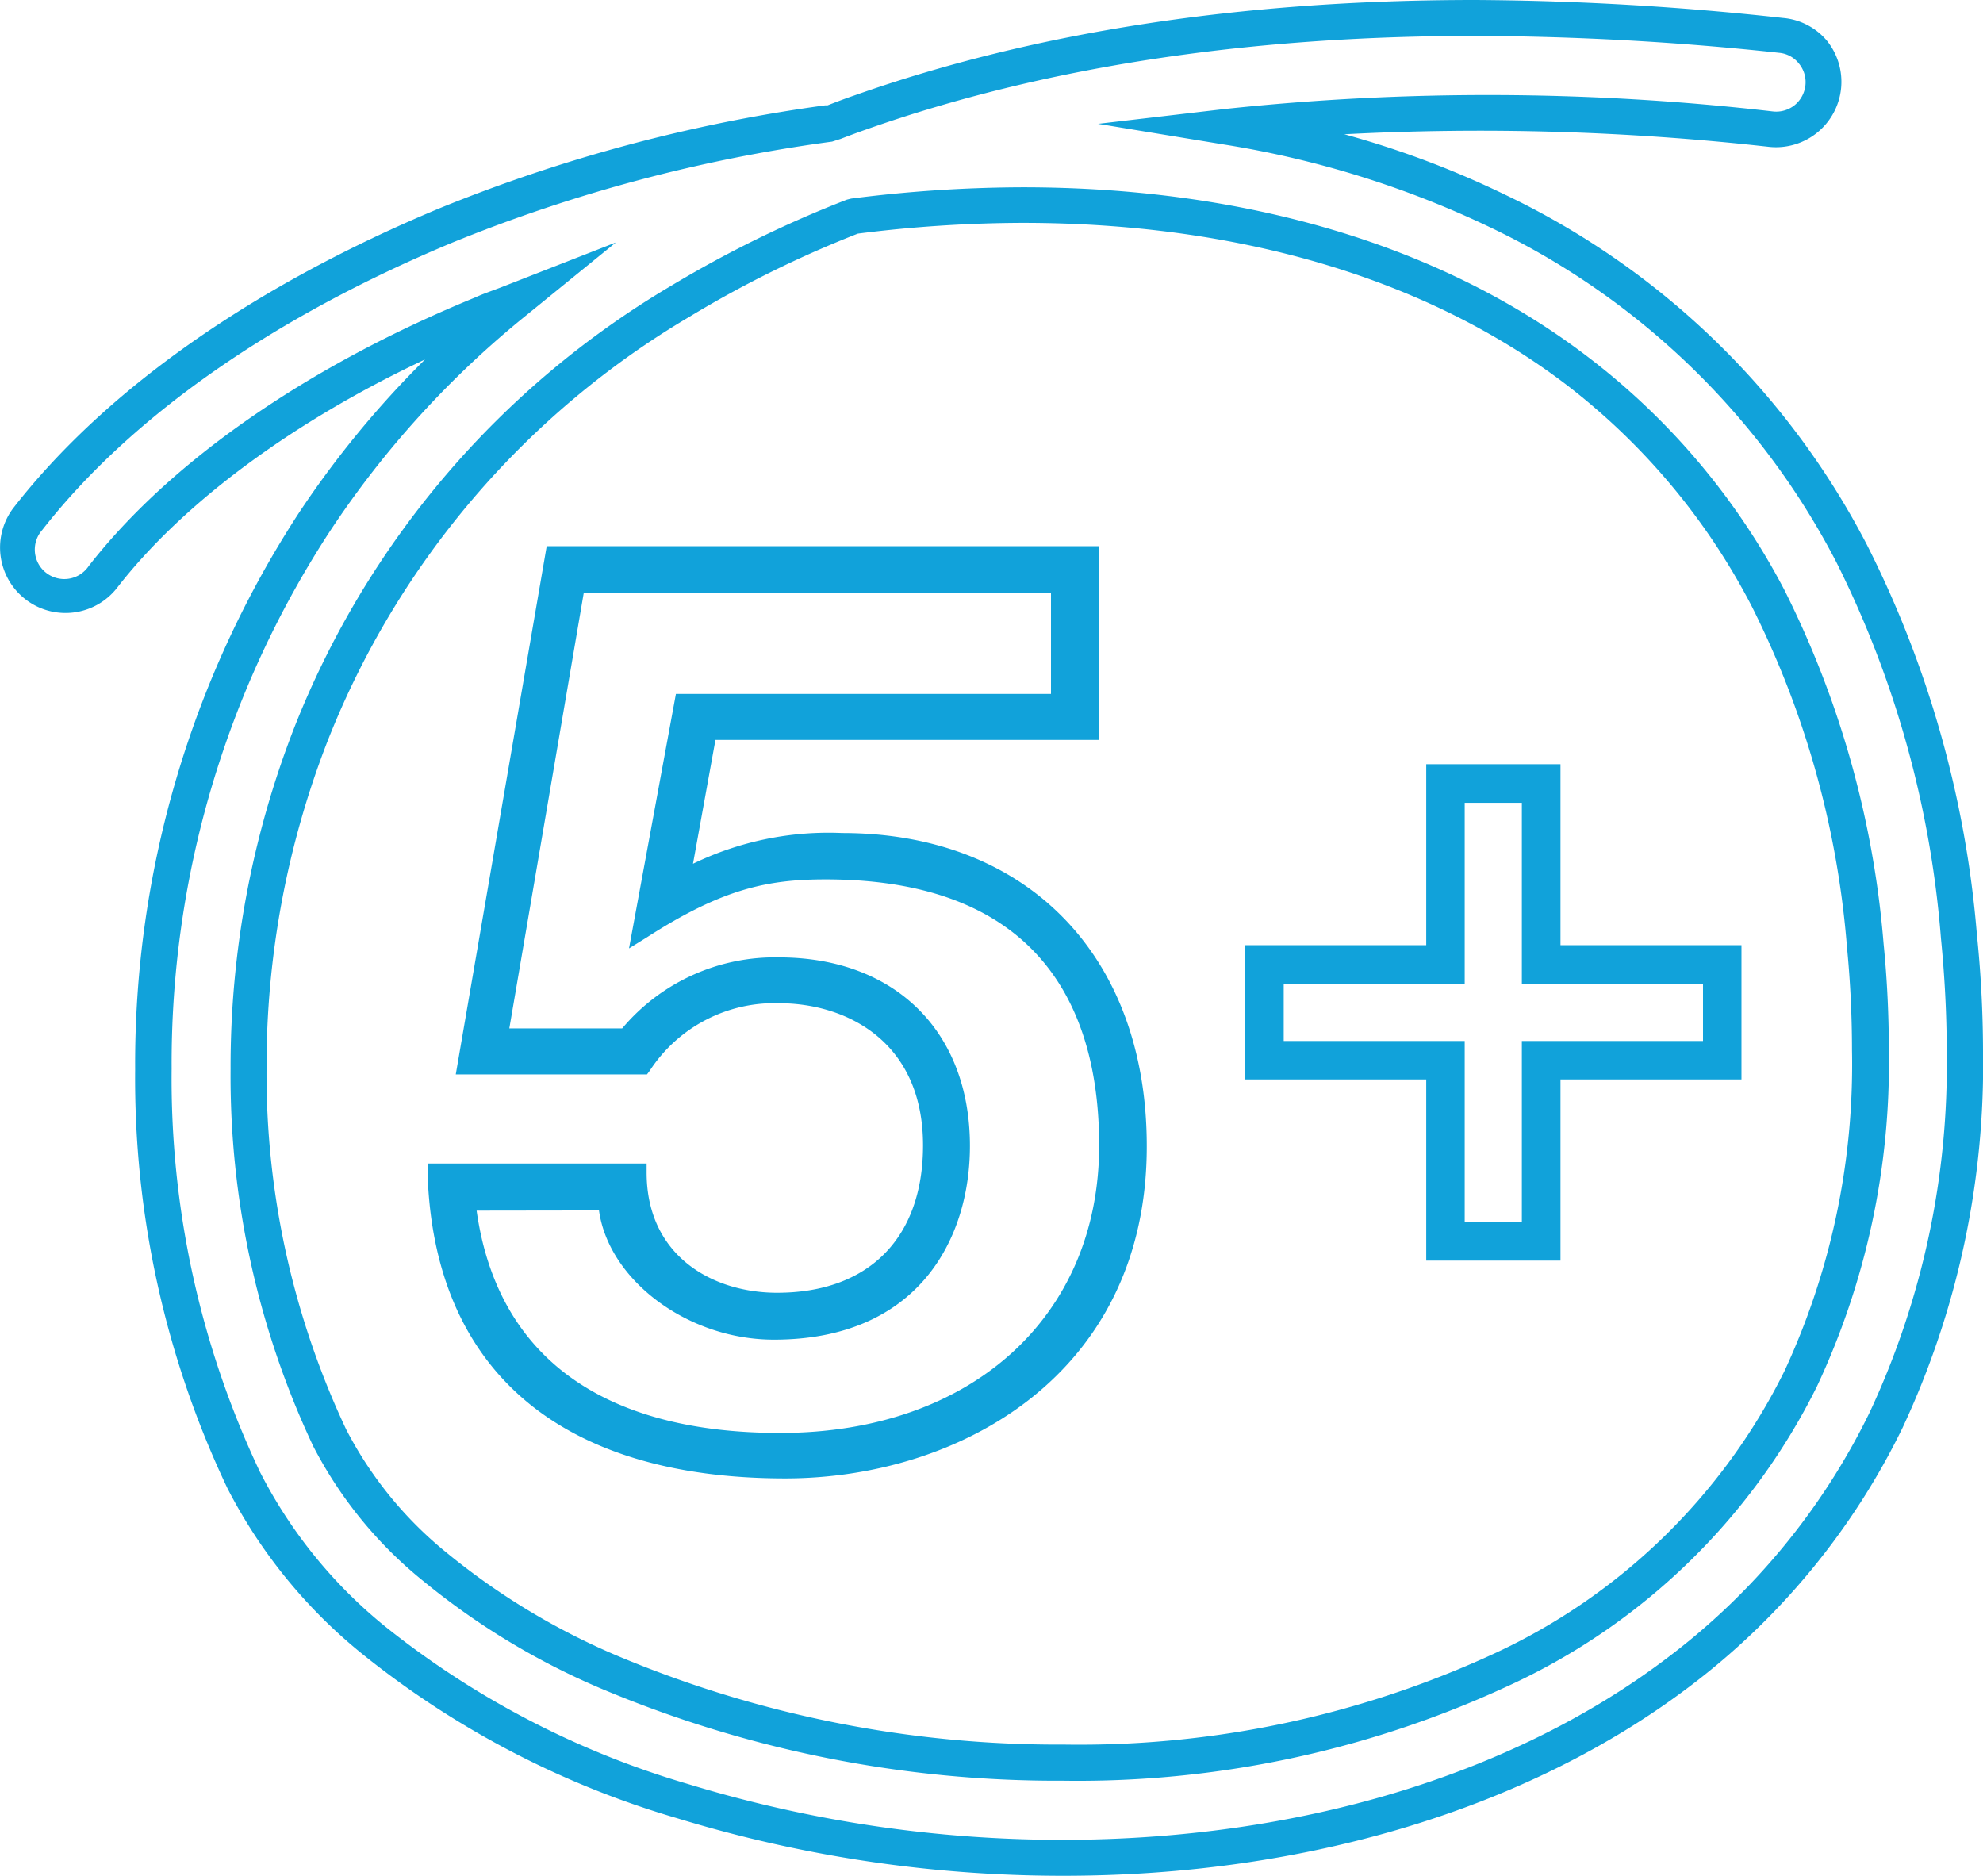 <svg id="Layer_1" data-name="Layer 1" xmlns="http://www.w3.org/2000/svg" viewBox="0 0 110.34 104.37"><defs><style>.cls-1{fill:#11a2da;}</style></defs><path class="cls-1" d="M46.86,46.35a17.32,17.32,0,0,0-8.3,1.71l1.25-6.89H61.16V30.39H30.42L25.36,59.78H36l.15-.2a8.28,8.28,0,0,1,7.21-3.76c3.68,0,8,2.08,8,7.91,0,5.13-3,8.2-8.12,8.2-3.62,0-7.26-2.07-7.26-6.69v-.5H23.79v.52c.34,11,7.41,17,19.9,17,9.69,0,20.12-5.78,20.12-18.47C63.82,53.2,57.16,46.35,46.86,46.35Zm-13.53,21c.54,3.88,4.94,7.19,9.73,7.19,8,0,10.91-5.57,10.91-10.78,0-6.37-4.17-10.49-10.63-10.49a11.1,11.1,0,0,0-8.72,3.95H28.34L32.48,33h26v5.61H37.61L35,52.77l1-.62c4.21-2.71,6.74-3.22,9.93-3.22,12.59,0,15.23,8,15.23,14.8,0,9.54-7.13,16-17.75,16-9.92,0-15.75-4.28-16.89-12.37Z"/><path class="cls-1" d="M86.83,52.59V42.52H79.36V52.59H69.28v7.47H79.36V70.14h7.47V60.06H96.9V52.59Zm-2.15,5.33V68H81.5V57.92H71.43V54.74H81.5V44.67h3.18V54.74H94.76v3.18Z"/><path class="cls-1" d="M20.2,92.06a50.51,50.51,0,0,0,17.49,9.11,73.38,73.38,0,0,0,21.48,3.2c13.49,0,25.85-3.74,34.8-10.5a39.88,39.88,0,0,0,11.89-14.42,47.69,47.69,0,0,0,4.48-21A64.47,64.47,0,0,0,110,52a58.64,58.64,0,0,0-6.11-21.67,44,44,0,0,0-20.15-19.5,51.94,51.94,0,0,0-8.94-3.36,144.46,144.46,0,0,1,23.63.7,3.64,3.64,0,0,0,3.22-5.91A3.59,3.59,0,0,0,99.21,1,163.26,163.26,0,0,0,82.06,0c-13,0-24.56,1.79-34.52,5.31-.5.17-1,.36-1.49.55l-.13,0a88.39,88.39,0,0,0-21.49,5.74C14.08,15.92,5.9,21.66.77,28.23A3.64,3.64,0,1,0,6.52,32.7C10.16,28,16.28,23.47,23.65,20a54.22,54.22,0,0,0-7,8.51,56.13,56.13,0,0,0-9.13,31,53.12,53.12,0,0,0,5.14,23.31A28.71,28.71,0,0,0,20.2,92.06ZM9.55,59.46a54.11,54.11,0,0,1,8.8-29.89,52.85,52.85,0,0,1,11-12.08l4.92-4L27.85,16c-.47.18-1,.36-1.41.55-9.39,3.85-17,9.16-21.5,14.94a1.64,1.64,0,1,1-2.59-2c4.92-6.3,12.81-11.82,22.84-16A86.39,86.39,0,0,1,46.3,7.88l.47-.15c.47-.18.95-.36,1.44-.53C58,3.75,69.34,2,82.06,2A162,162,0,0,1,99,2.94a1.58,1.58,0,0,1,1.1.6,1.62,1.62,0,0,1,.36,1.2,1.66,1.66,0,0,1-.6,1.11,1.64,1.64,0,0,1-1.21.35A138.28,138.28,0,0,0,68.1,6.07l-7,.82,7,1.15a53.87,53.87,0,0,1,14.82,4.61,42.08,42.08,0,0,1,19.26,18.63A56.55,56.55,0,0,1,108,52.21c.21,2.12.32,4.22.32,6.25a45.64,45.64,0,0,1-4.28,20.11,37.82,37.82,0,0,1-11.3,13.7c-8.6,6.51-20.53,10.09-33.59,10.1a71.35,71.35,0,0,1-20.88-3.11,49,49,0,0,1-16.81-8.74,26.66,26.66,0,0,1-7-8.63A51.07,51.07,0,0,1,9.55,59.46Z"/><path class="cls-1" d="M23.59,88a40.49,40.49,0,0,0,9.78,5.92,65.24,65.24,0,0,0,25.77,5.16h0a56.92,56.92,0,0,0,24.66-5.22A35.87,35.87,0,0,0,101.1,77.14a42.32,42.32,0,0,0,4-18.68c0-1.93-.09-3.93-.29-5.93a53.44,53.44,0,0,0-5.53-19.72A39,39,0,0,0,88.37,19.87c-8.08-6.19-19-9.45-31.48-9.45h0a76.42,76.42,0,0,0-9.53.63l-.24.06a63.63,63.63,0,0,0-9.79,4.8h0A49.69,49.69,0,0,0,16.38,40.47a51.93,51.93,0,0,0-3.55,19,48.35,48.35,0,0,0,4.6,21A23.47,23.47,0,0,0,23.59,88ZM14.83,59.46A49.92,49.92,0,0,1,18.24,41.2,47.73,47.73,0,0,1,38.37,17.62,61.25,61.25,0,0,1,47.73,13a74,74,0,0,1,9.16-.6c12.07,0,22.54,3.12,30.26,9a36.91,36.91,0,0,1,10.3,12.29,51.16,51.16,0,0,1,5.32,19c.19,1.94.28,3.87.28,5.74A40.49,40.49,0,0,1,99.3,76.27,33.88,33.88,0,0,1,83,92.07a55.06,55.06,0,0,1-23.79,5h0a63.27,63.27,0,0,1-25-5,38.89,38.89,0,0,1-9.3-5.63,21.57,21.57,0,0,1-5.65-6.91A46.47,46.47,0,0,1,14.83,59.46Z"/></svg>